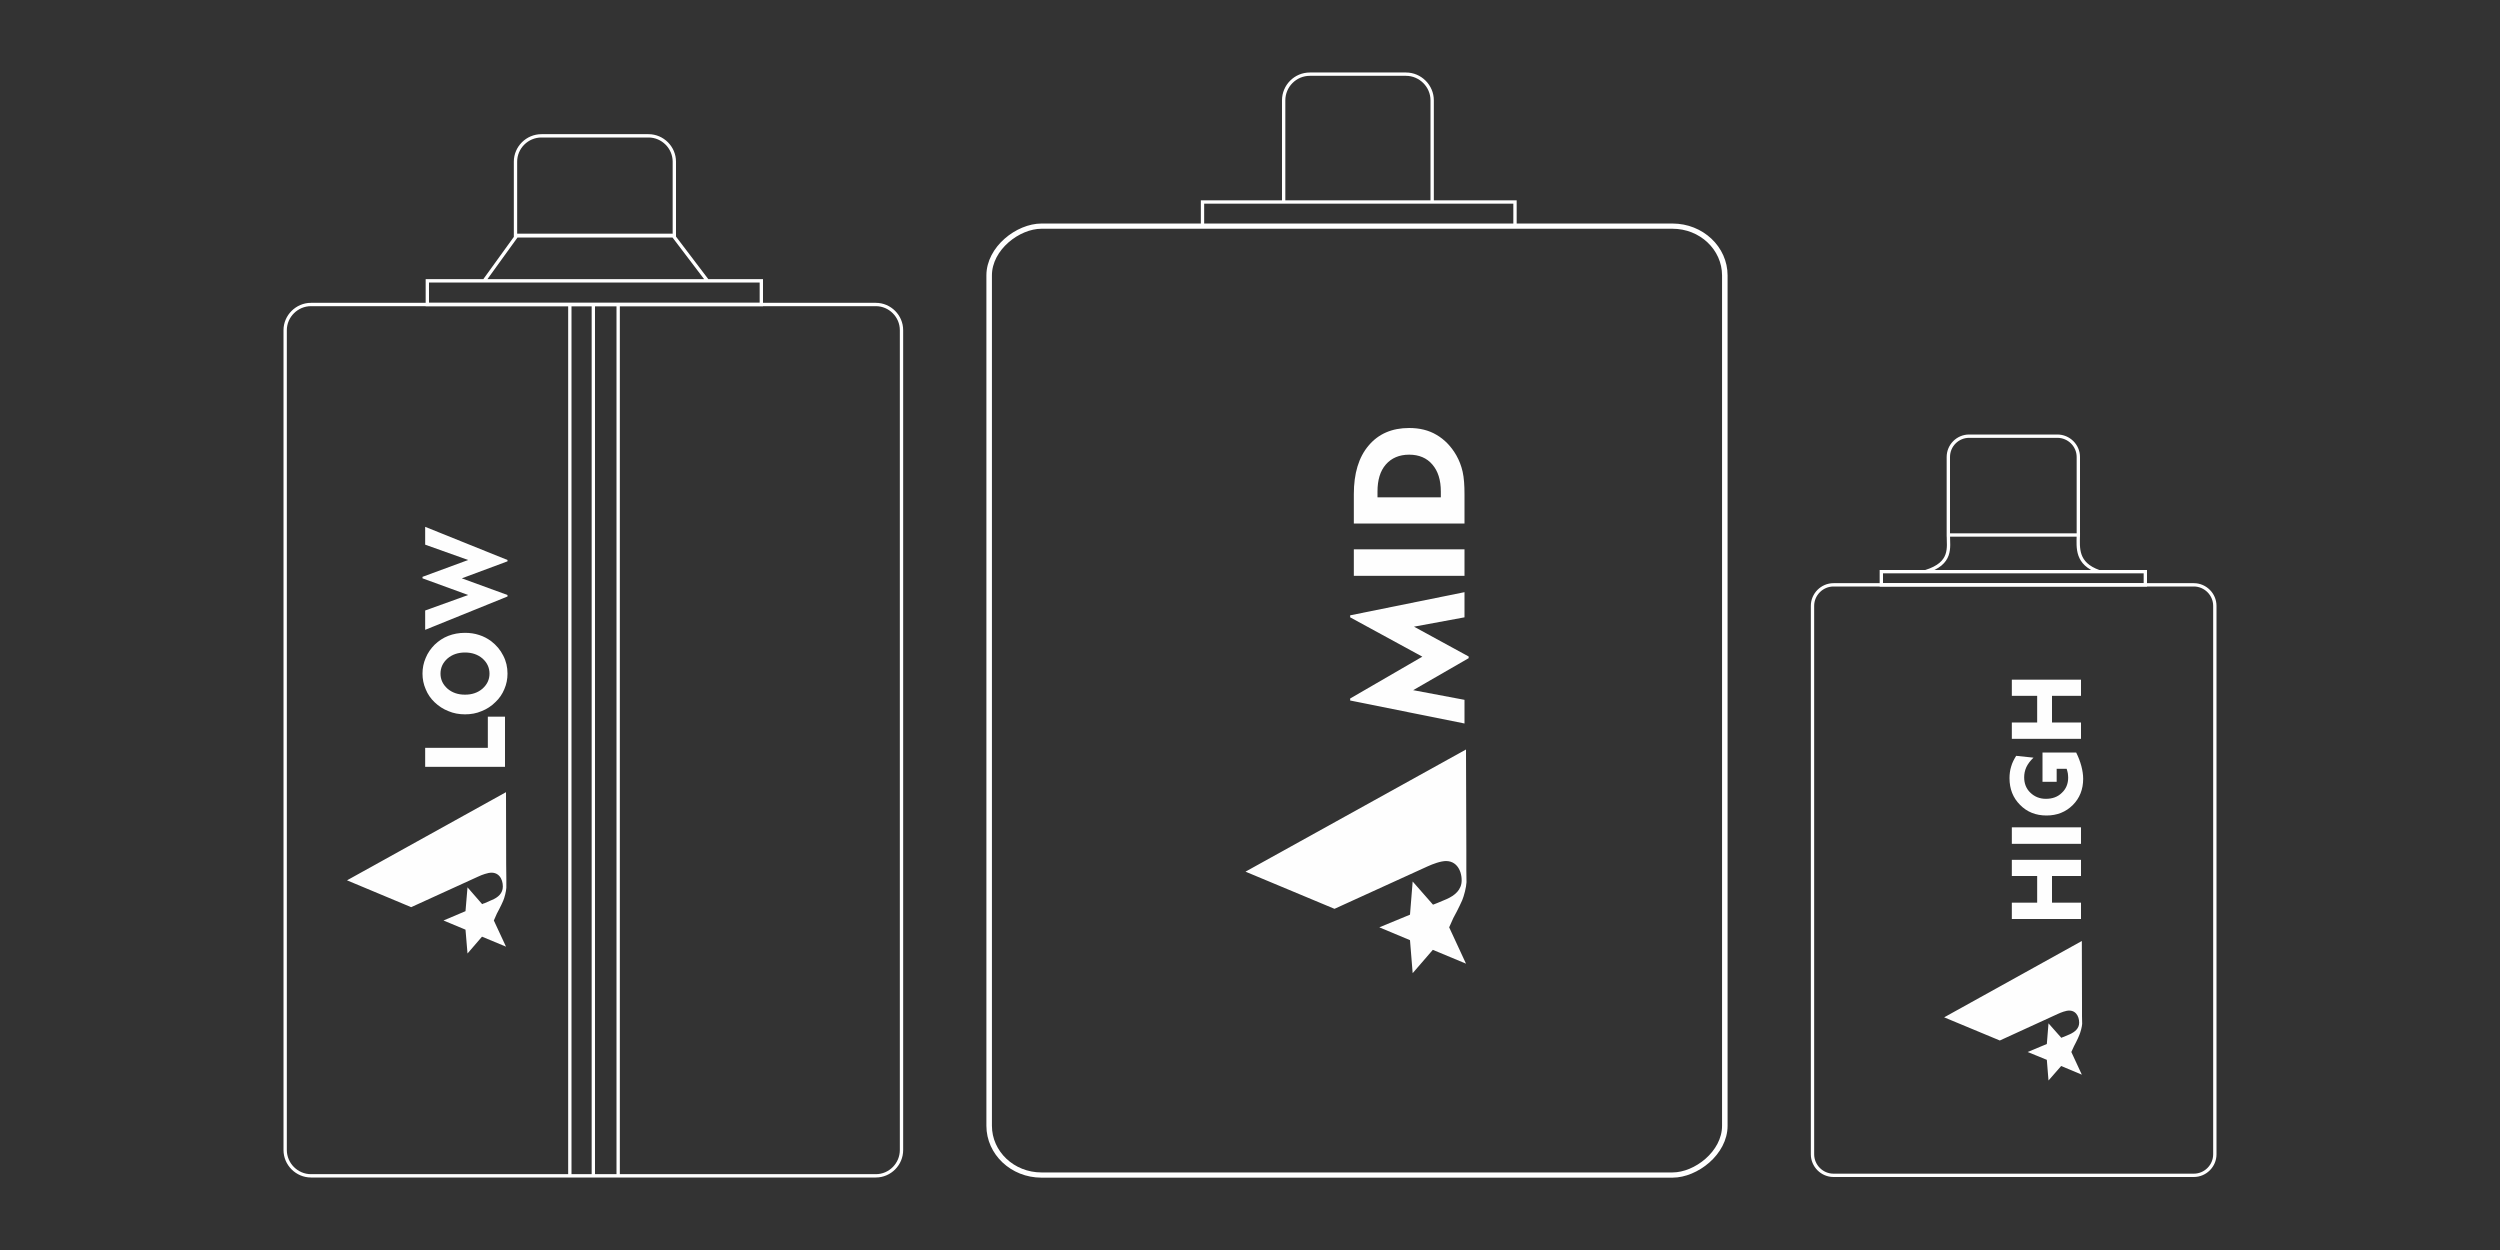 <?xml version="1.0" encoding="UTF-8"?> <svg xmlns="http://www.w3.org/2000/svg" xmlns:xlink="http://www.w3.org/1999/xlink" xml:space="preserve" width="150mm" height="75mm" version="1.1" style="shape-rendering:geometricPrecision; text-rendering:geometricPrecision; image-rendering:optimizeQuality; fill-rule:evenodd; clip-rule:evenodd" viewBox="0 0 15000 7500"><rect x="0" y="0" width="15000" height="7500" fill="#333333" stroke="none"/> <defs> <style type="text/css"> .str0 {stroke:white;stroke-width:20} .fil0 {fill:none} .fil1 {fill:#FEFEFE;fill-rule:nonzero} </style> </defs> <g id="Слой_x0020_1">  <g id="_2456547904928"> <g> <path class="fil0 str0" d="M11001 3509l2162 0c69,0 126,57 126,126l0 3291c0,69 -57,126 -126,126l-2162 0c-69,0 -126,-57 -126,-126l0 -3291c0,-69 57,-126 126,-126z"></path> <path class="fil0 str0" d="M11288 3430l1584 0 0 79 -1584 0 0 -79zm402 -220l780 0 0 -468c0,-69 -57,-125 -126,-125l-529 0c-69,0 -125,56 -125,125l0 468zm-137 220l1041 0c-138,-49 -125,-143 -124,-220 -260,0 -520,0 -780,0 0,76 25,170 -137,220z"></path> <g> <path class="fil1" d="M12491 5646l0 0 1 372 0 80c0,0 1,44 1,45 -1,18 -10,51 -17,67 -9,24 -32,67 -32,67l-16 35 63 136 -124 -52 -76 87 -10 -124 -115 -47 115 -48 10 -124 77 87 6 -3 6 -2c0,0 0,0 38,-16 31,-14 57,-35 57,-70 0,-40 -23,-81 -75,-71 -25,5 -54,19 -54,19l-347 159 -334 -139 826 -458z"></path> <polygon class="fil1" points="12486,5514 12071,5514 12071,5416 12223,5416 12223,5256 12071,5256 12071,5159 12486,5159 12486,5256 12312,5256 12312,5416 12486,5416 "></polygon> <polygon id="1" class="fil1" points="12486,5063 12071,5063 12071,4964 12486,4964 "></polygon> <path id="2" class="fil1" d="M12255 4515l202 0c14,28 24,55 31,81 7,27 11,52 11,77 0,63 -21,116 -62,157 -42,42 -95,63 -158,63 -64,0 -117,-21 -159,-64 -42,-42 -63,-95 -63,-160 0,-24 3,-48 10,-70 6,-22 17,-43 30,-64l104 11c-20,19 -34,38 -43,57 -9,20 -13,40 -13,61 0,37 12,68 37,92 25,24 56,37 93,37 40,0 72,-12 96,-36 25,-23 38,-54 38,-91 0,-8 -1,-17 -2,-26 -2,-9 -4,-18 -7,-27l-60 0 0 78 -85 0 0 -176z"></path> <polygon id="3" class="fil1" points="12486,4433 12071,4433 12071,4335 12223,4335 12223,4175 12071,4175 12071,4078 12486,4078 12486,4175 12312,4175 12312,4335 12486,4335 "></polygon> </g> </g> <g> <rect class="fil0 str0" transform="matrix(4.25849E-14 1.565 -1.66 4.5164E-14 10348.9 1356.85)" width="3638" height="2659" rx="189" ry="189"></rect> <g> <path class="fil1" d="M8796 4497l0 0 2 597 0 128c0,0 1,71 1,71 -1,30 -15,83 -26,109 -16,37 -52,106 -53,106l-25 56 101 218 -199 -83 -121 140 -16 -198 -184 -77 184 -76 16 -199 122 139 11 -4 10 -4c0,0 -1,1 60,-25 50,-22 91,-56 91,-113 0,-64 -37,-130 -119,-113 -41,8 -87,30 -87,30l-557 254 -534 -223 1323 -733z"></path> <polygon class="fil1" points="8787,4341 8101,4203 8101,4191 8534,3940 8101,3704 8101,3692 8787,3553 8787,3704 8484,3760 8812,3939 8812,3949 8479,4141 8787,4199 "></polygon> <polygon id="1" class="fil1" points="8787,3455 8123,3455 8123,3296 8787,3296 "></polygon> <path id="2" class="fil1" d="M8645 2984l0 -35c0,-69 -17,-123 -51,-162 -33,-39 -80,-59 -139,-59 -59,0 -106,20 -140,59 -34,39 -50,93 -50,162l0 35 380 0zm142 157l-664 0 0 -176c0,-124 29,-222 89,-292 59,-70 140,-105 243,-105 62,0 117,13 164,41 48,28 88,69 119,123 17,30 30,63 38,99 8,36 11,81 11,134l0 176z"></path> </g> <path class="fil0 str0" d="M9090 1212l0 145 -1875 0 0 -145 1875 0zm-497 0l0 -610c0,-86 -71,-157 -157,-157l-577 0c-87,0 -157,71 -157,157l0 610 891 0z"></path> </g> <g> <path class="fil0 str0" d="M2564 1685l2004 0 0 142 -2004 0 0 -142zm341 0l1340 0 -205 -270 -940 0 -195 270zm188 -273l953 0 0 -442c0,-85 -70,-155 -155,-155l-642 0c-86,0 -156,70 -156,155l0 442z"></path> <path class="fil0 str0" d="M1866 1827l3389 0c85,0 154,70 154,154l0 4919c0,85 -69,155 -154,155l-3389 0c-85,0 -155,-70 -155,-155l0 -4919c0,-84 70,-154 155,-154zm1553 0l290 0 0 5228 -290 0 0 -5228zm141 0l0 5228"></path> <g> <path class="fil1" d="M3036 4753l0 0 1 431 1 92c0,0 0,51 0,51 -1,21 -11,60 -19,78 -11,27 -38,77 -38,77l-18 41 73 157 -144 -60 -87 101 -12 -143 -132 -55 132 -56 12 -143 88 101 8 -4 7 -2c0,0 0,0 43,-19 37,-15 66,-40 66,-81 0,-46 -26,-93 -86,-81 -29,6 -62,21 -63,22l-401 183 -385 -161 954 -529z"></path> <polygon class="fil1" points="3030,4601 2551,4601 2551,4487 2927,4487 2927,4300 3030,4300 "></polygon> <path id="1" class="fil1" d="M2790 4168c42,0 77,-12 105,-36 28,-25 42,-55 42,-90 0,-36 -14,-66 -42,-91 -28,-24 -63,-36 -105,-36 -42,0 -77,12 -105,36 -28,25 -42,55 -42,91 0,35 14,65 42,90 28,24 63,36 105,36zm0 118c-35,0 -69,-6 -99,-19 -31,-12 -59,-30 -84,-54 -23,-22 -41,-48 -53,-78 -13,-30 -19,-61 -19,-93 0,-33 6,-64 19,-94 12,-30 31,-57 54,-80 24,-23 51,-41 82,-53 31,-12 64,-18 100,-18 30,0 58,4 85,13 26,8 50,21 72,37 31,24 55,52 72,86 18,34 26,70 26,109 0,32 -6,63 -19,93 -12,29 -30,56 -54,78 -24,24 -52,42 -83,54 -30,13 -63,19 -99,19z"></path> <polygon id="2" class="fil1" points="3045,3579 2551,3779 2551,3663 2809,3570 2535,3470 2535,3461 2809,3360 2551,3268 2551,3161 3045,3360 3045,3368 2771,3470 3045,3570 "></polygon> </g> </g> </g> </g> </svg> 
